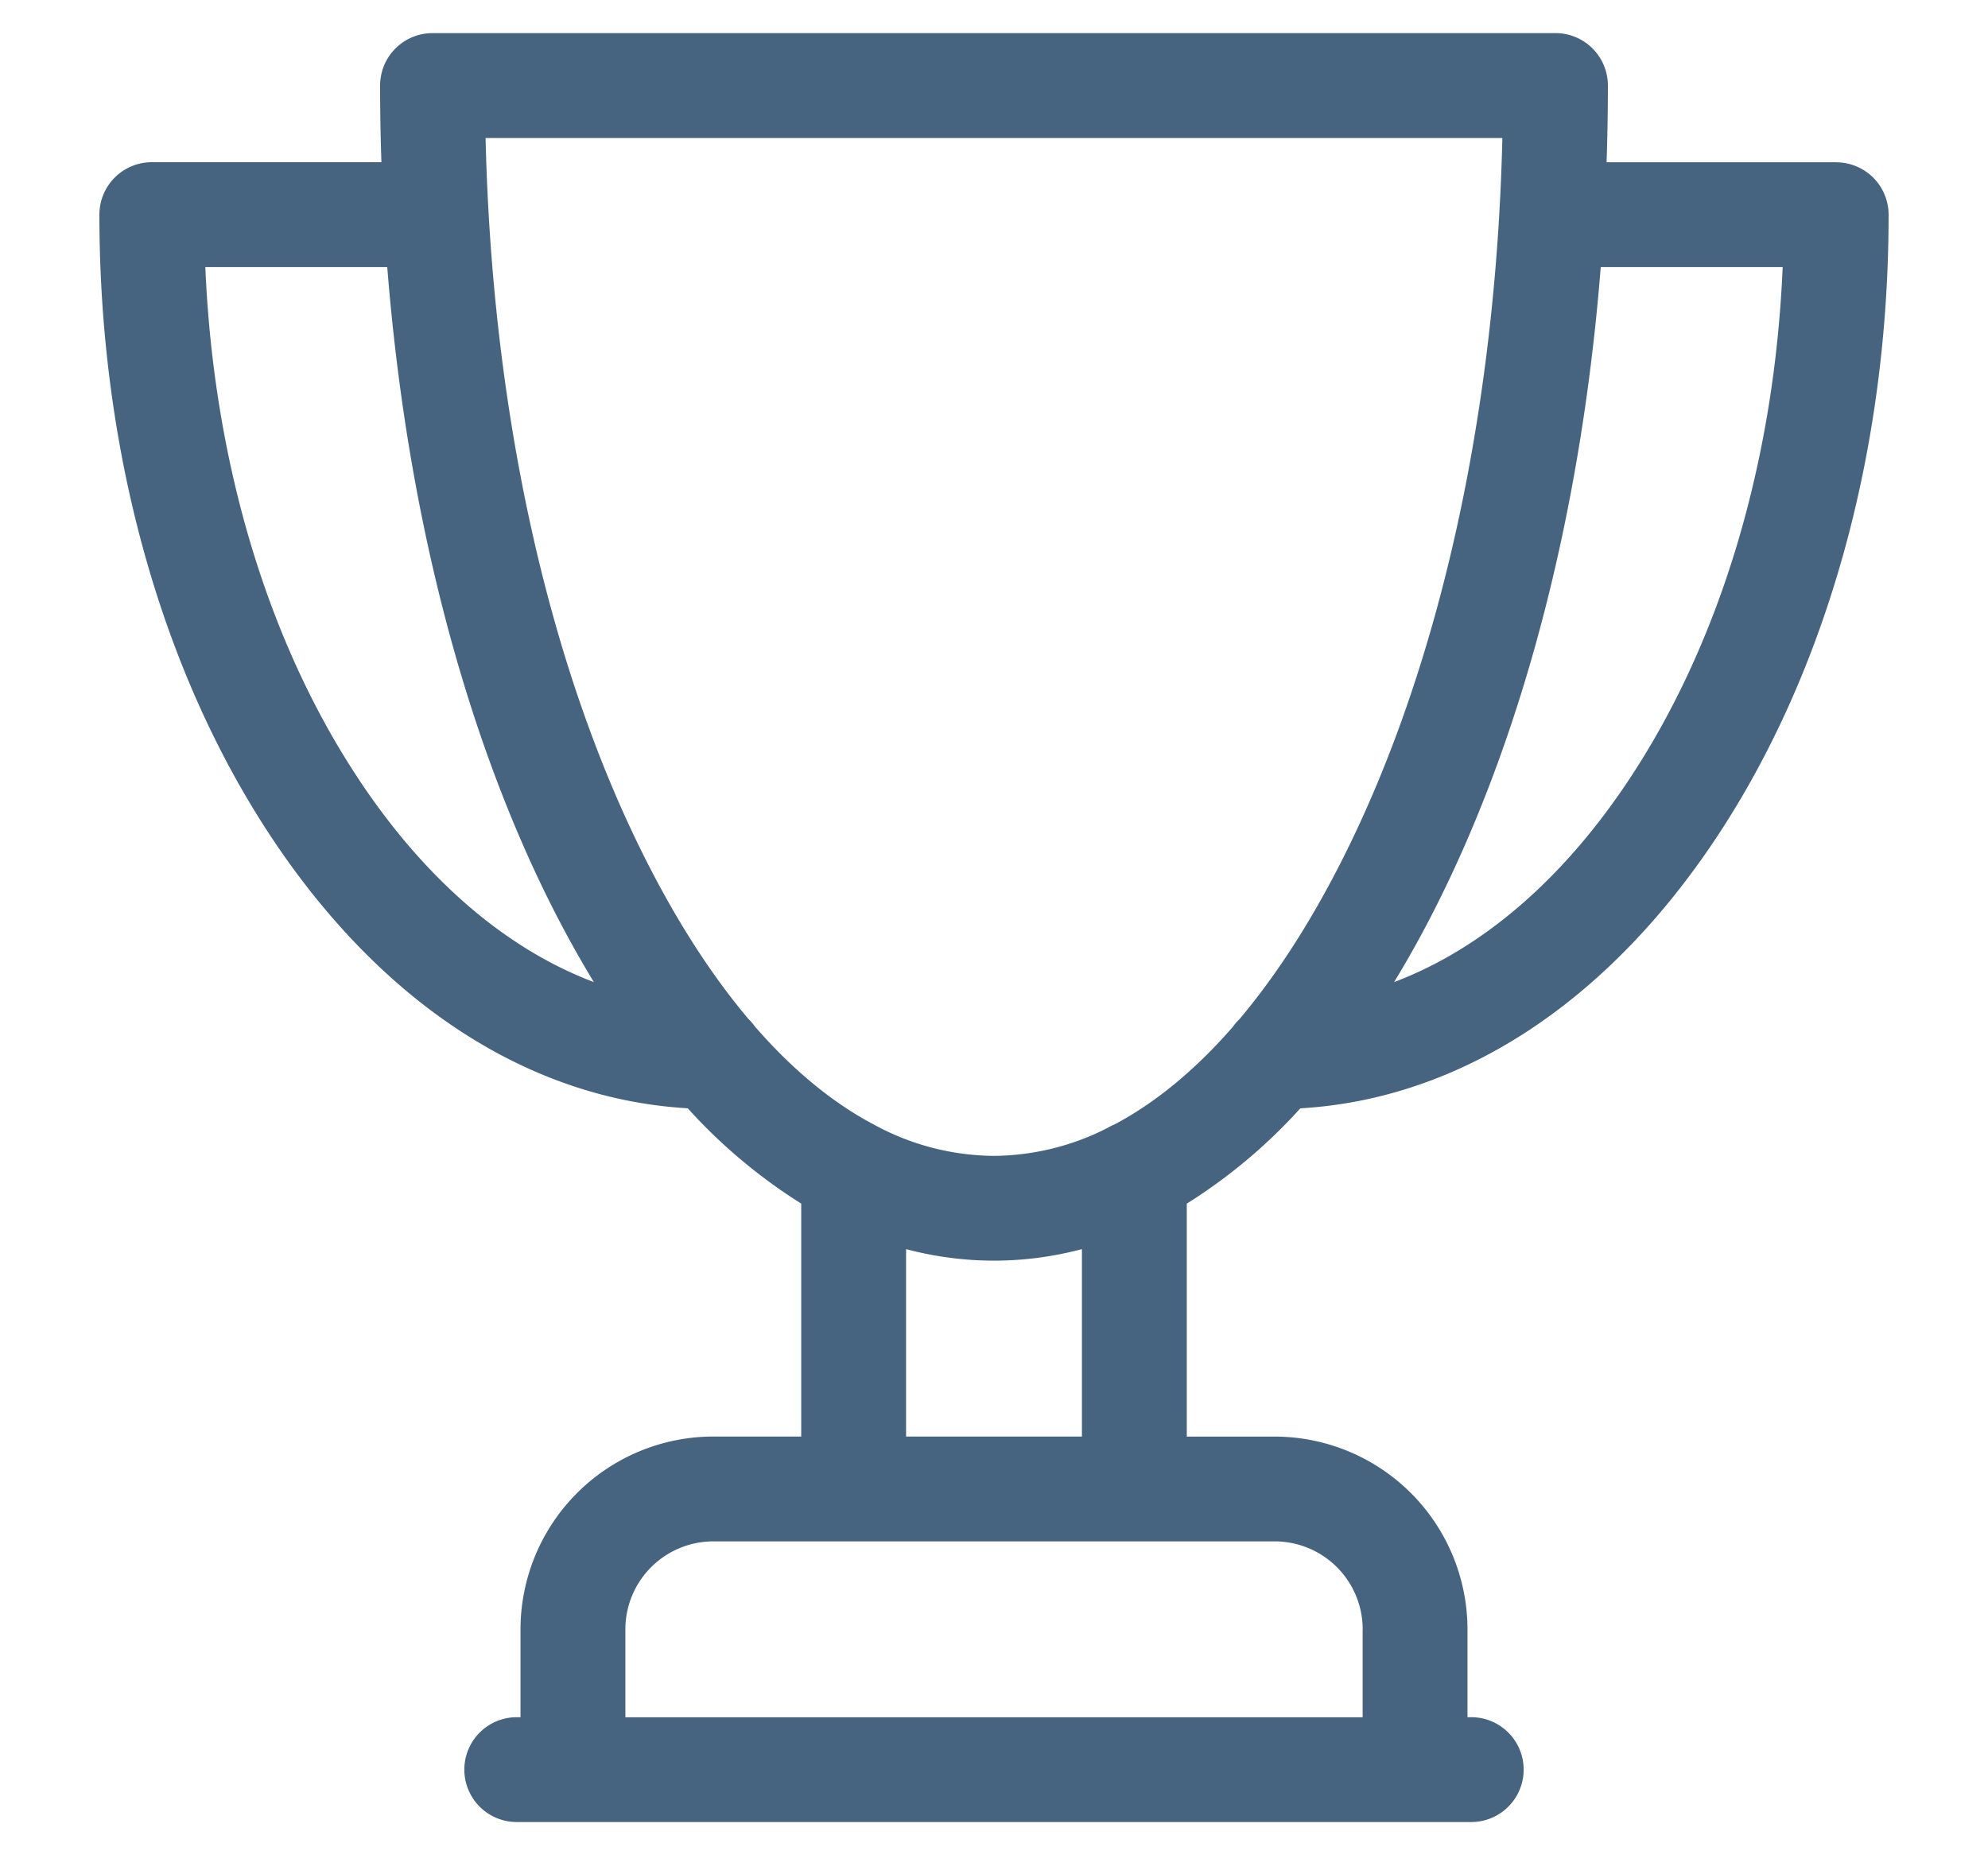 <svg width="35" height="33" viewBox="0 0 35 33" xmlns="http://www.w3.org/2000/svg">
    <path d="M32.327 2.857h-4.042c.015-.448.023-.898.023-1.35a.923.923 0 0 0-.923-.924H7.615a.923.923 0 0 0-.923.923c0 .453.008.903.023 1.35H2.673a.923.923 0 0 0-.923.924c0 4.135 1.08 8.036 3.043 10.985 1.94 2.915 4.523 4.588 7.315 4.75a9.475 9.475 0 0 0 1.998 1.678v4.102h-1.548a3.398 3.398 0 0 0-3.394 3.394v1.548h-.066a.923.923 0 0 0 0 1.846h16.804a.923.923 0 1 0 0-1.846h-.066V28.69a3.398 3.398 0 0 0-3.394-3.394h-1.548v-4.102a9.47 9.47 0 0 0 1.999-1.678c2.79-.162 5.374-1.835 7.314-4.75 1.962-2.95 3.043-6.85 3.043-10.985a.923.923 0 0 0-.923-.923zM6.33 13.743C4.71 11.31 3.76 8.129 3.615 4.703h3.203c.333 4.211 1.322 8.105 2.867 11.195.246.492.504.957.77 1.395-1.534-.58-2.955-1.791-4.125-3.55zm17.66 14.946v1.549H11.01v-1.549a1.55 1.55 0 0 1 1.548-1.548h9.884a1.55 1.55 0 0 1 1.549 1.548zm-4.942-3.394h-3.096v-3.3a6.062 6.062 0 0 0 1.548.203c.524 0 1.041-.069 1.548-.203v3.3zm.572-5.495a.901.901 0 0 0-.12.06 4.463 4.463 0 0 1-2 .493 4.466 4.466 0 0 1-2.12-.554c-.724-.382-1.424-.96-2.086-1.72a.932.932 0 0 0-.118-.137c-.657-.78-1.275-1.74-1.84-2.87C9.64 11.682 8.66 7.223 8.549 2.43H26.45c-.112 4.792-1.091 9.252-2.787 12.644-.565 1.13-1.183 2.089-1.84 2.87a.909.909 0 0 0-.118.137c-.662.76-1.362 1.337-2.086 1.72zm9.05-6.057c-1.17 1.759-2.59 2.97-4.126 3.55.267-.438.525-.903.77-1.395 1.546-3.09 2.535-6.984 2.868-11.195h3.203c-.145 3.426-1.096 6.607-2.715 9.04z" fill="#46647F" fill-rule="nonzero"/>
</svg>
